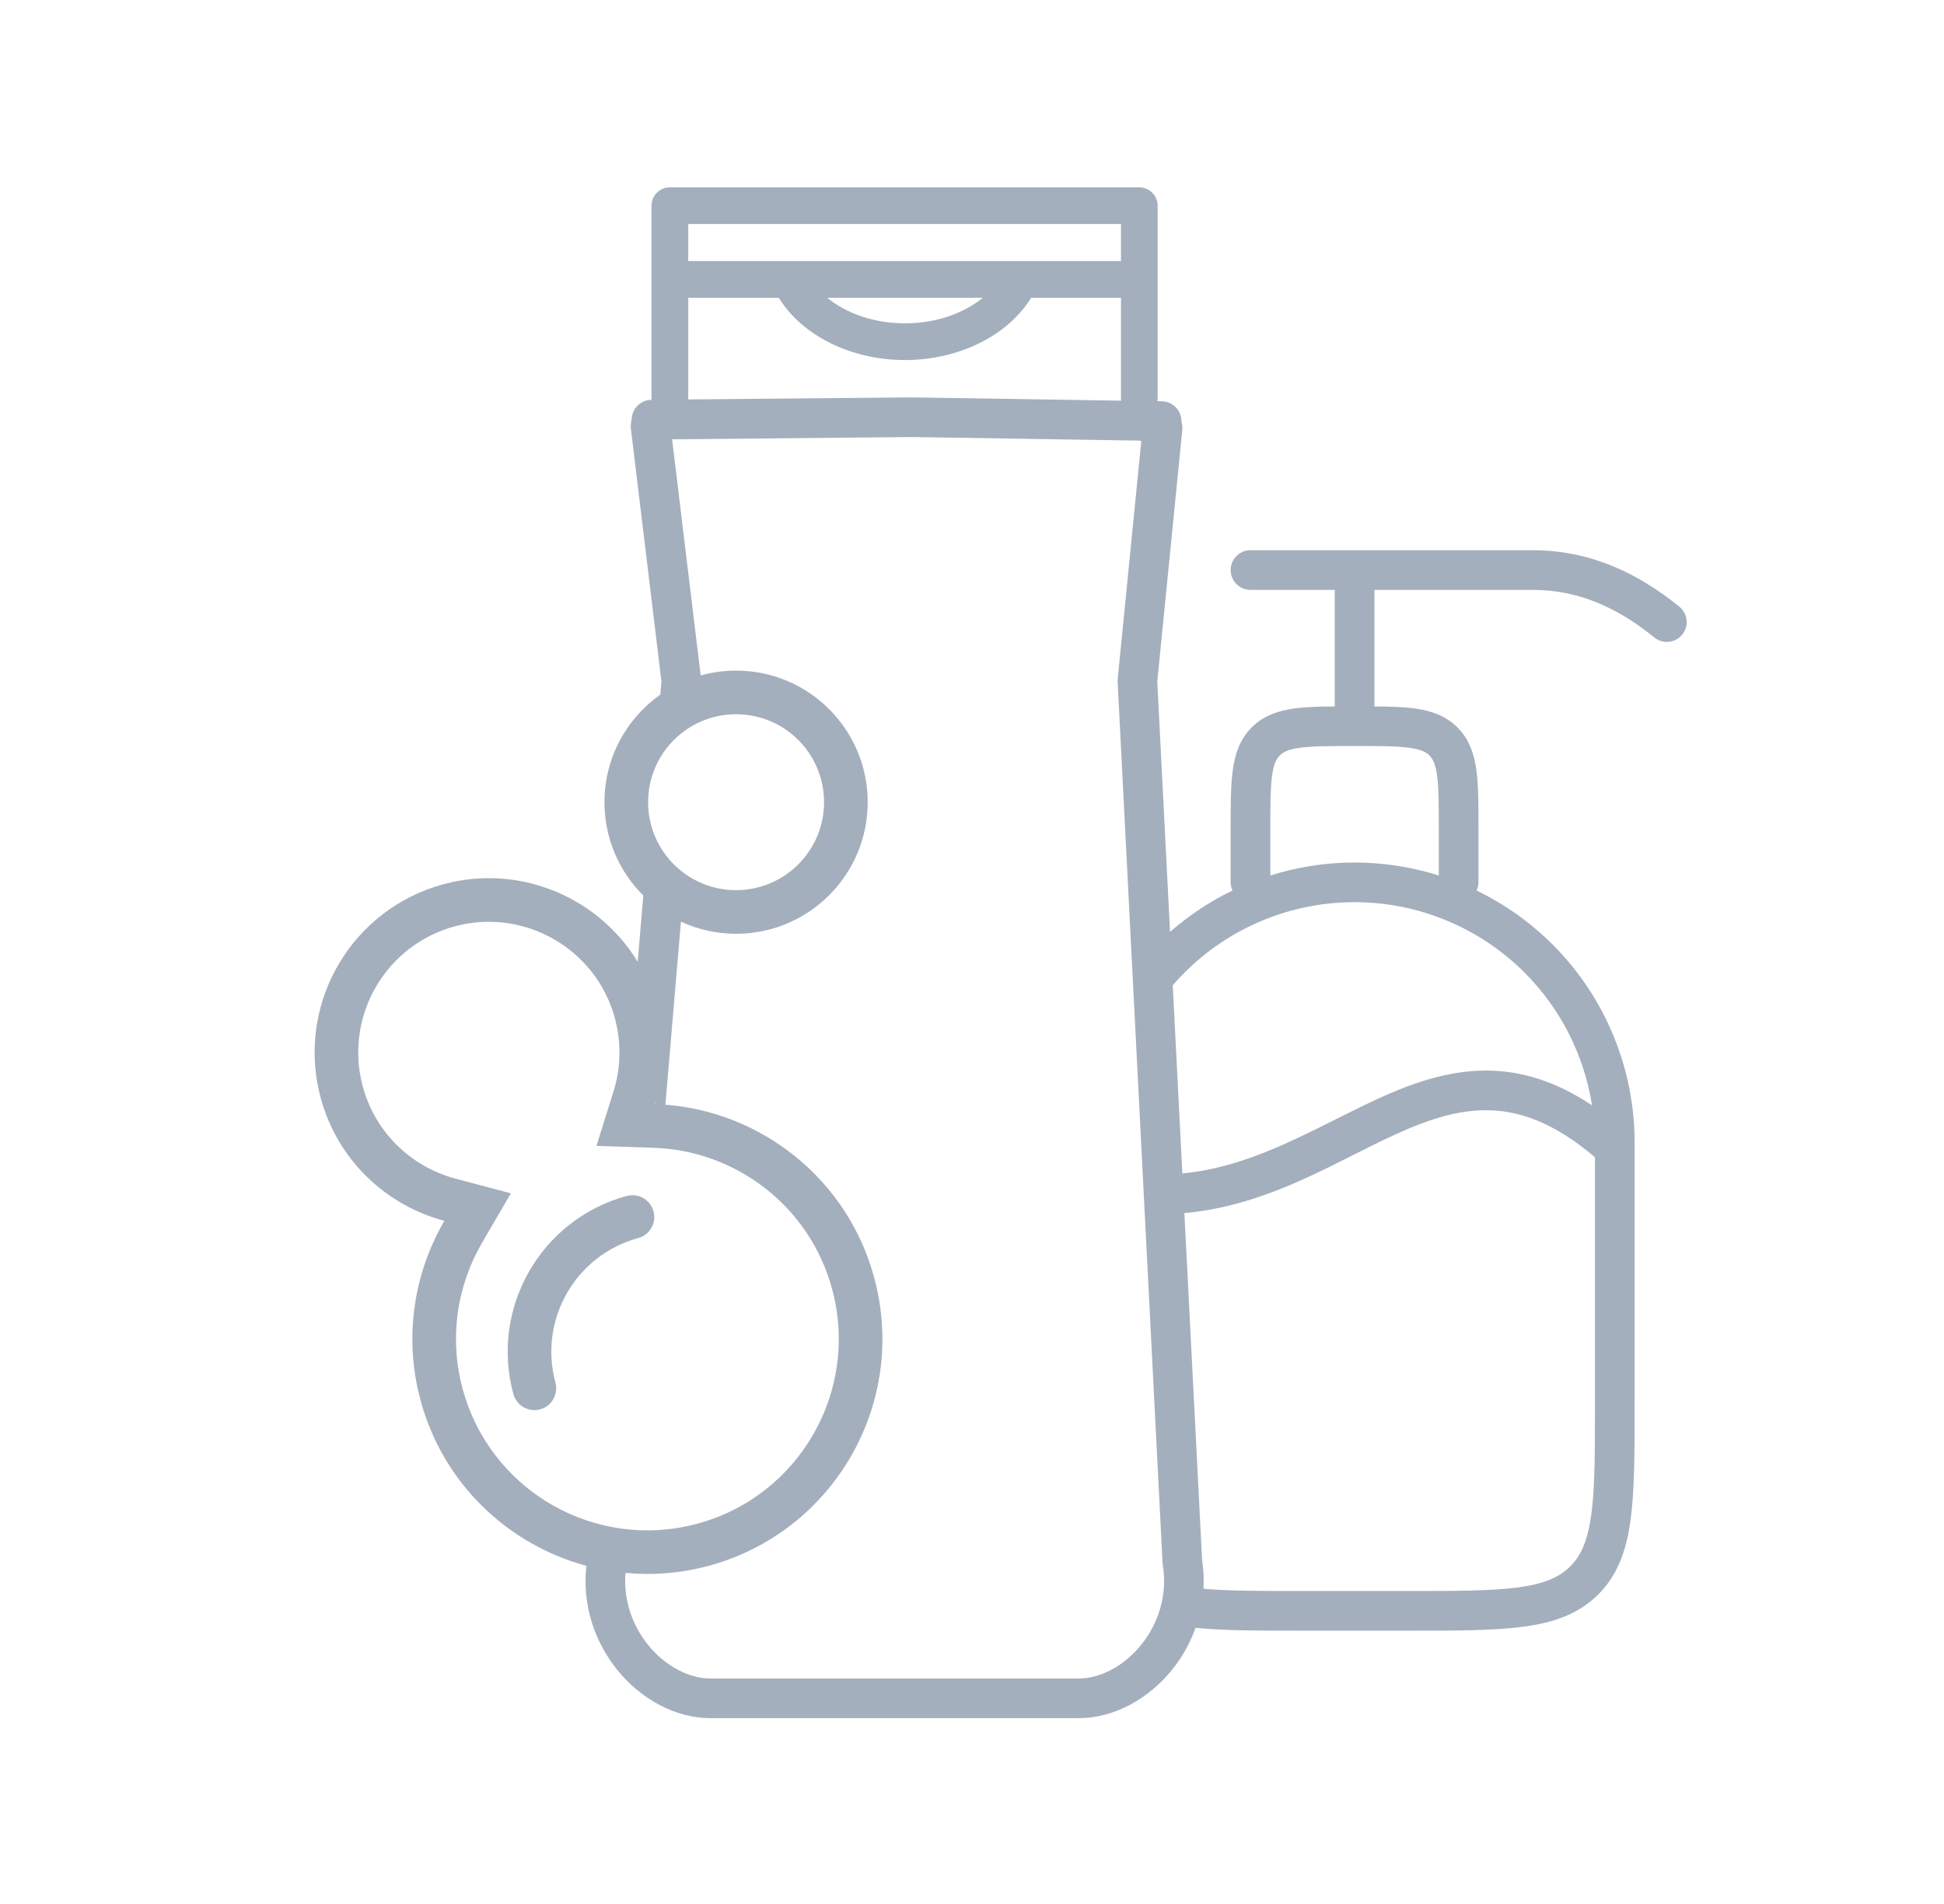 <svg width="49" height="48" viewBox="0 0 49 48" fill="none" xmlns="http://www.w3.org/2000/svg">
<path d="M15.797 30.15C16.091 30.071 16.392 30.244 16.472 30.537C16.552 30.83 16.38 31.132 16.087 31.212C14.505 31.642 13.571 33.274 14.001 34.855C14.08 35.148 13.908 35.45 13.615 35.53C13.322 35.61 13.02 35.437 12.94 35.145C12.351 32.977 13.63 30.74 15.797 30.15Z" fill="#A4AFBD"/>
<path fill-rule="evenodd" clip-rule="evenodd" d="M28.716 4.723C28.972 4.723 29.179 4.93 29.179 5.186V10.054C29.179 10.075 29.175 10.095 29.172 10.115L29.287 10.117C29.561 10.121 29.781 10.347 29.779 10.621C29.779 10.624 29.778 10.626 29.778 10.629C29.785 10.652 29.793 10.677 29.797 10.704C29.805 10.747 29.806 10.791 29.801 10.834L29.17 17.181L29.492 23.494C29.971 23.075 30.5 22.724 31.066 22.45C31.037 22.387 31.019 22.317 31.019 22.242V20.931C31.019 20.326 31.018 19.822 31.072 19.424C31.128 19.011 31.25 18.638 31.55 18.338C31.851 18.038 32.224 17.915 32.636 17.859C32.919 17.821 33.256 17.812 33.643 17.81V14.871H31.519C31.243 14.871 31.019 14.647 31.019 14.371C31.019 14.095 31.243 13.871 31.519 13.871H38.633C40.076 13.871 41.282 14.444 42.33 15.295C42.544 15.469 42.576 15.784 42.402 15.998C42.228 16.212 41.913 16.245 41.699 16.071C40.776 15.322 39.786 14.871 38.633 14.871H34.643V17.81C35.03 17.812 35.367 17.821 35.649 17.859C36.062 17.915 36.436 18.038 36.736 18.338C37.036 18.638 37.159 19.012 37.215 19.424C37.268 19.822 37.266 20.326 37.266 20.931V22.242C37.266 22.317 37.248 22.387 37.218 22.451C37.922 22.792 38.571 23.248 39.134 23.811C40.458 25.135 41.202 26.931 41.202 28.804V35.362C41.202 36.585 41.203 37.553 41.101 38.309C40.998 39.078 40.779 39.703 40.287 40.195C39.794 40.688 39.17 40.906 38.4 41.01C37.645 41.111 36.677 41.11 35.455 41.11H32.831C31.739 41.11 30.851 41.11 30.135 41.038C29.995 41.432 29.789 41.792 29.538 42.102C28.954 42.821 28.093 43.314 27.196 43.315H17.903C17.006 43.314 16.145 42.821 15.561 42.102C15.005 41.415 14.668 40.485 14.78 39.475C12.815 38.944 11.175 37.416 10.602 35.31L10.529 35.012C10.204 33.517 10.479 32.017 11.201 30.777C9.736 30.389 8.511 29.252 8.085 27.684L8.031 27.465C7.536 25.195 8.903 22.911 11.17 22.294L11.388 22.24C13.25 21.834 15.12 22.68 16.074 24.248L16.215 22.576C15.61 21.975 15.236 21.143 15.236 20.224C15.236 19.102 15.793 18.111 16.644 17.511L16.672 17.179L15.902 10.808C15.896 10.761 15.897 10.713 15.905 10.667C15.91 10.639 15.909 10.643 15.91 10.636C15.912 10.62 15.916 10.591 15.928 10.507C15.964 10.264 16.173 10.083 16.419 10.08L16.424 10.079C16.424 10.071 16.422 10.062 16.422 10.054V5.186C16.422 4.93 16.63 4.723 16.885 4.723H28.716ZM16.941 11.075L17.661 17.028C17.945 16.949 18.244 16.906 18.553 16.906C20.385 16.906 21.871 18.392 21.871 20.224C21.871 22.056 20.385 23.541 18.553 23.541C18.057 23.541 17.586 23.431 17.163 23.235L16.772 27.85C19.199 28.036 21.358 29.72 22.033 32.203C22.891 35.359 21.028 38.613 17.872 39.472C17.165 39.664 16.454 39.718 15.766 39.653C15.71 40.346 15.945 40.987 16.337 41.472C16.774 42.01 17.369 42.314 17.903 42.315H27.196C27.73 42.314 28.324 42.01 28.76 41.472C29.191 40.941 29.435 40.222 29.309 39.452C29.306 39.434 29.304 39.415 29.303 39.397L28.171 17.195C28.169 17.171 28.169 17.145 28.172 17.12L28.767 11.123L28.762 11.121C28.757 11.118 28.748 11.114 28.738 11.108L22.999 11.018L16.941 11.075ZM37.449 27.989C36.569 27.99 35.707 28.332 34.731 28.808C33.355 29.478 31.786 30.41 29.853 30.582L30.3 39.327C30.338 39.574 30.348 39.817 30.335 40.053C30.965 40.109 31.766 40.11 32.831 40.11H35.455C36.706 40.11 37.594 40.109 38.267 40.019C38.925 39.93 39.304 39.764 39.58 39.488C39.856 39.212 40.022 38.833 40.111 38.175C40.202 37.502 40.202 36.613 40.202 35.362V29.175C39.151 28.279 38.26 27.988 37.449 27.989ZM15.499 25.668C15.021 23.914 13.212 22.878 11.458 23.355C9.759 23.818 8.734 25.53 9.105 27.231L9.145 27.395C9.464 28.569 10.38 29.421 11.482 29.714L12.877 30.084L12.151 31.33C11.523 32.409 11.311 33.725 11.664 35.023C12.363 37.593 15.014 39.11 17.584 38.411C20.154 37.712 21.671 35.061 20.972 32.491C20.404 30.4 18.541 29.005 16.479 28.936L15.034 28.888L15.466 27.509C15.623 27.003 15.661 26.455 15.553 25.904L15.499 25.668ZM34.143 22.744C32.536 22.744 30.994 23.382 29.858 24.519C29.754 24.622 29.655 24.73 29.56 24.84L29.802 29.583C31.454 29.425 32.843 28.615 34.293 27.908C35.279 27.427 36.32 26.991 37.447 26.989C38.319 26.988 39.202 27.248 40.128 27.865C39.93 26.606 39.34 25.431 38.427 24.519C37.291 23.383 35.75 22.744 34.143 22.744ZM16.515 27.836C16.521 27.836 16.527 27.836 16.533 27.836L16.524 27.802C16.521 27.813 16.519 27.825 16.515 27.836ZM18.553 18.006C17.329 18.006 16.336 18.999 16.336 20.224C16.336 21.448 17.329 22.441 18.553 22.441C19.778 22.441 20.771 21.448 20.771 20.224C20.771 18.999 19.778 18.006 18.553 18.006ZM34.143 18.807C33.511 18.807 33.086 18.808 32.77 18.851C32.469 18.891 32.341 18.961 32.258 19.045C32.174 19.129 32.104 19.256 32.063 19.558C32.021 19.874 32.019 20.298 32.019 20.931V22.071C32.7 21.857 33.416 21.744 34.143 21.744C34.87 21.744 35.586 21.857 36.266 22.071V20.931C36.266 20.298 36.266 19.874 36.223 19.558C36.183 19.257 36.113 19.129 36.029 19.045C35.945 18.961 35.816 18.891 35.515 18.851C35.199 18.808 34.775 18.807 34.143 18.807ZM17.348 10.054C17.348 10.059 17.346 10.065 17.346 10.07L22.998 10.018H23.01L28.258 10.101C28.257 10.085 28.255 10.07 28.255 10.054V7.508H25.991C25.393 8.471 24.159 9.077 22.81 9.077C21.461 9.077 20.227 8.471 19.63 7.508H17.348V10.054ZM20.852 7.508C21.321 7.89 22.007 8.151 22.81 8.151C23.614 8.151 24.301 7.891 24.77 7.508H20.852ZM17.348 6.582H28.255V5.648H17.348V6.582Z" fill="#A4AFBD"/>
</svg>
